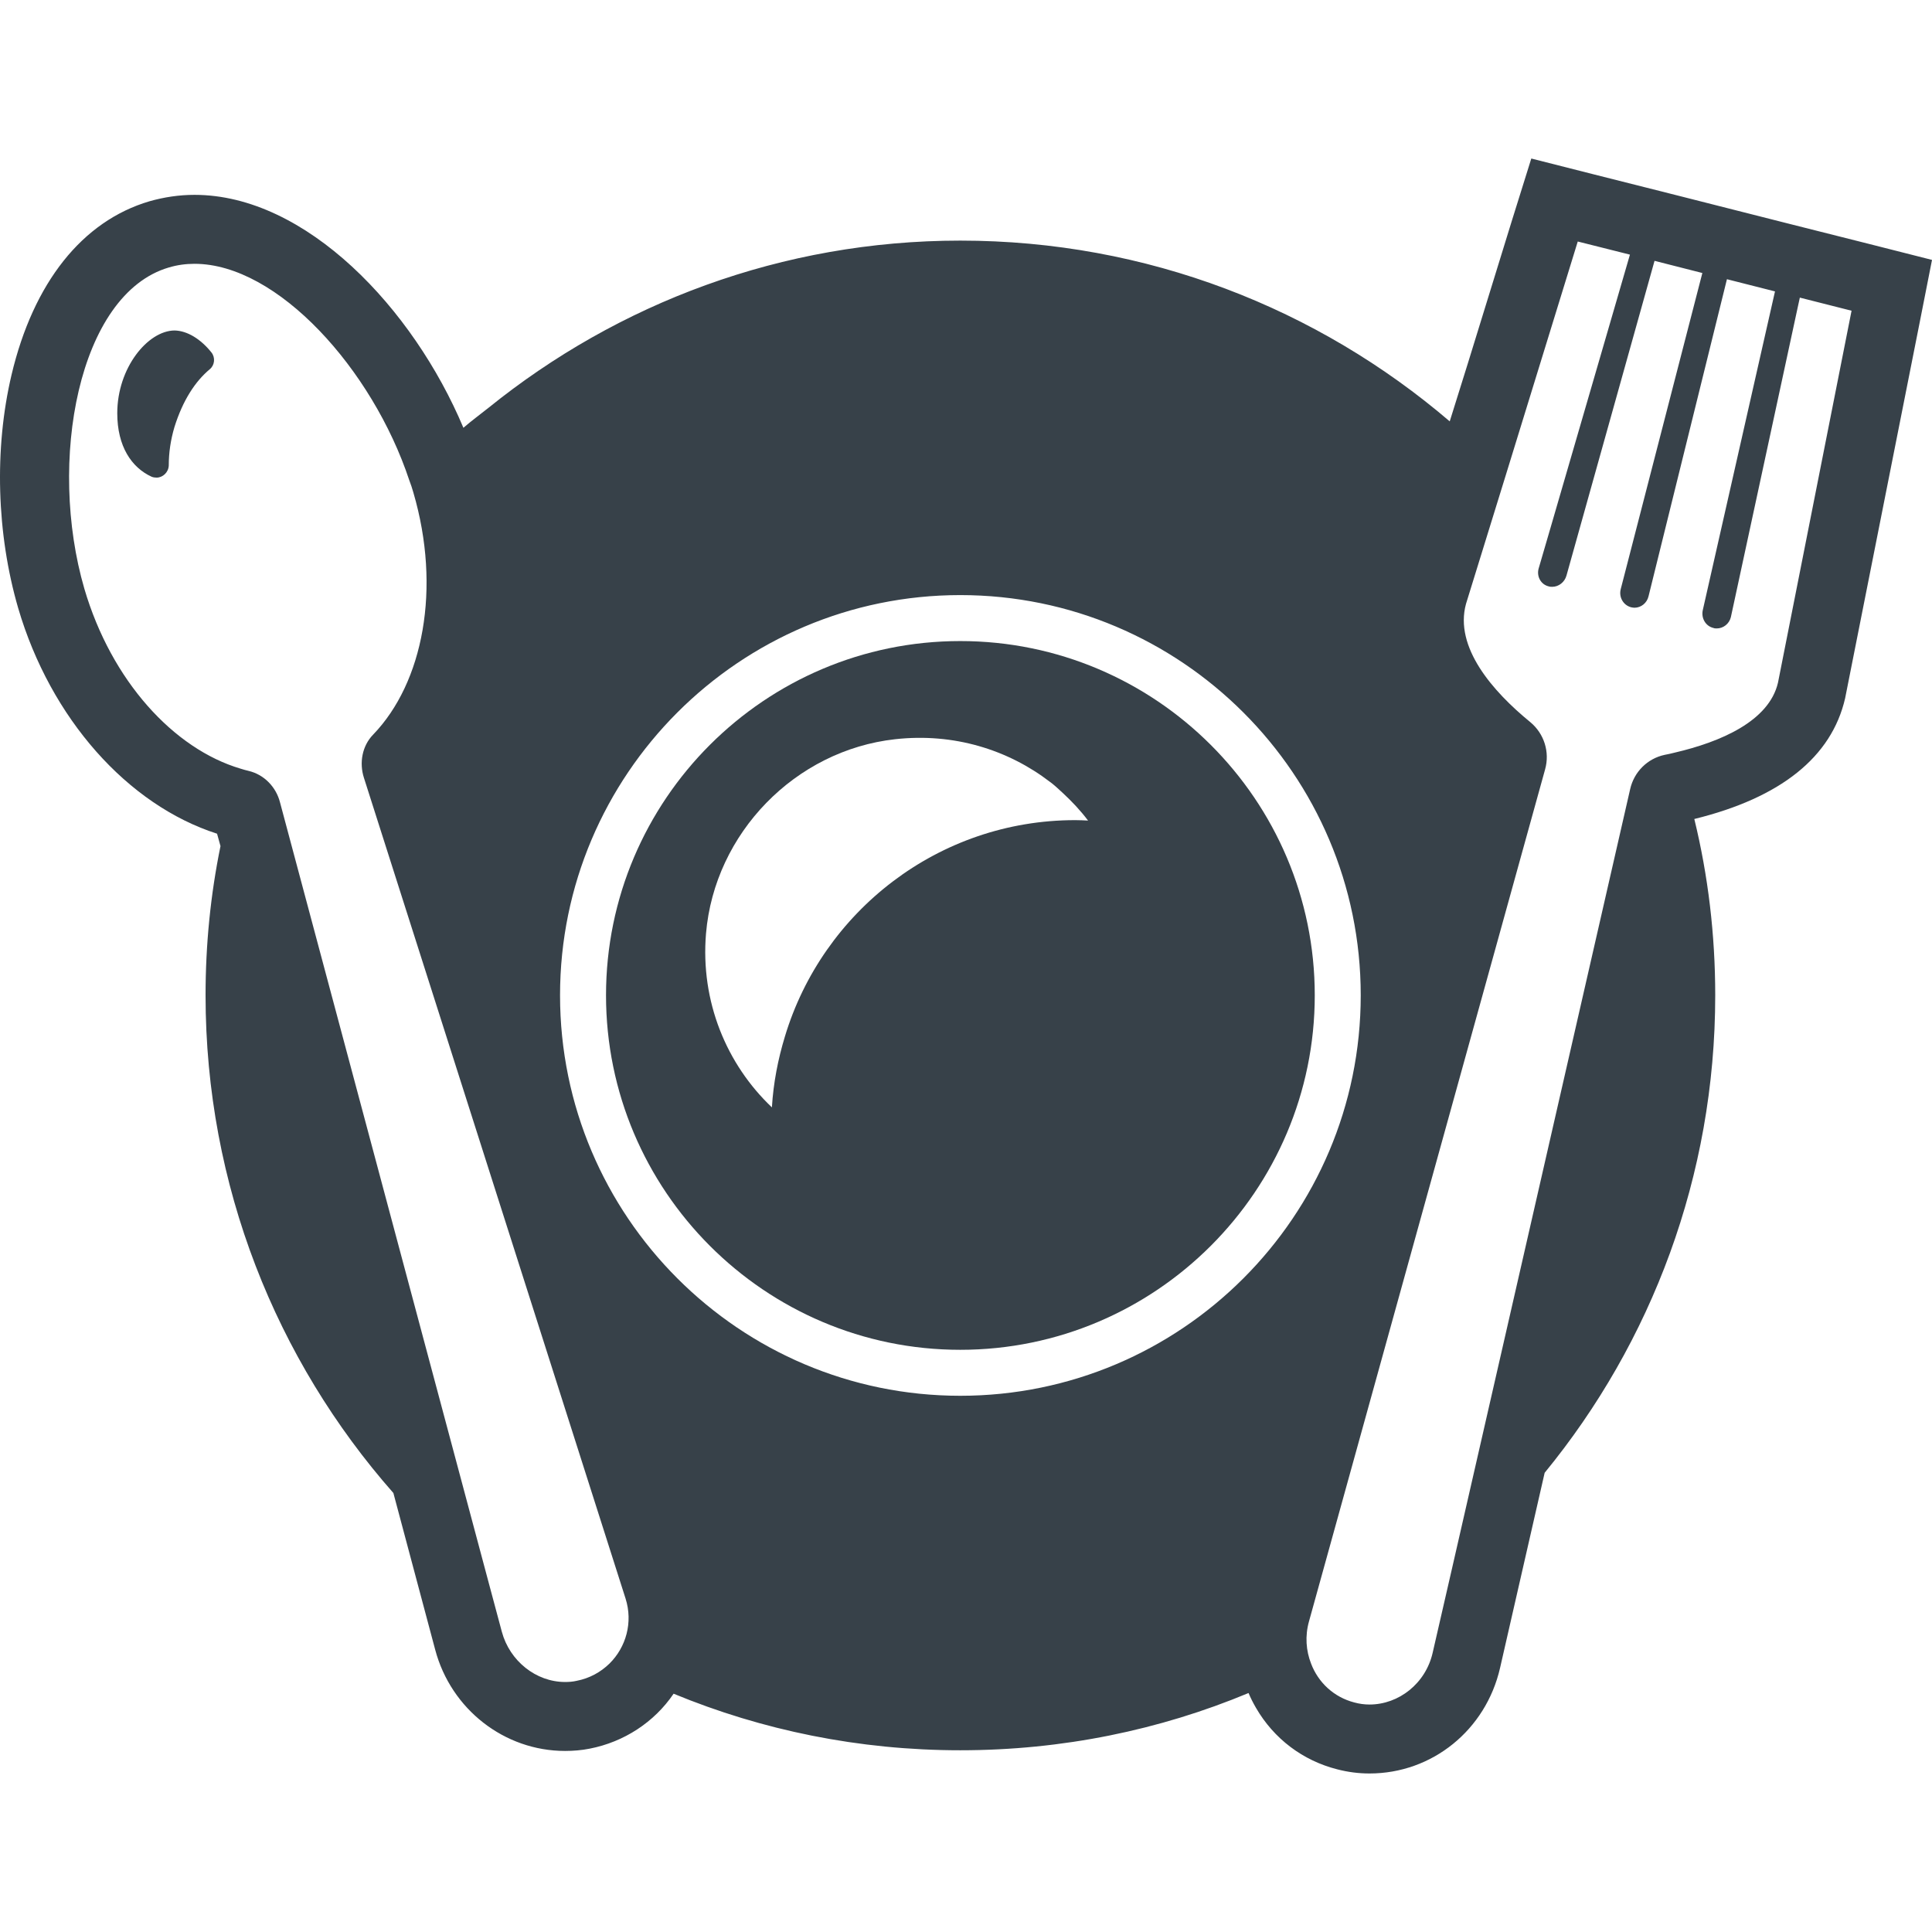 <?xml version="1.0" encoding="utf-8"?>
<!-- Generator: Adobe Illustrator 19.1.1, SVG Export Plug-In . SVG Version: 6.00 Build 0)  -->
<svg version="1.1" id="_x31_0" xmlns="http://www.w3.org/2000/svg" xmlns:xlink="http://www.w3.org/1999/xlink" x="0px" y="0px"
	 viewBox="0 0 512 512" style="enable-background:new 0 0 512 512;" xml:space="preserve">
<style type="text/css">
	.st0{fill:#374149;}
</style>
<g>
	<path class="st0" d="M254.48,169.888c-51.786,0-93.879,42.094-93.879,93.879c0,51.786,42.094,93.946,93.879,93.946
		c51.785,0,93.946-42.16,93.946-93.946C348.426,211.983,306.265,169.888,254.48,169.888z M278.71,207.548
		c1.031,0.805,1.965,1.723,2.934,2.594c2.402,2.23,4.679,4.629,6.699,7.316c-1.133-0.058-2.266-0.113-3.402-0.113
		c-36.286,0-66.993,24.238-76.942,57.367c-1.821,5.988-3.047,12.246-3.438,18.754c-12.008-11.39-18.977-28.039-17.461-46.086
		c2.254-26.563,23.641-48.555,50.141-51.481c15.492-1.722,29.894,2.77,41.05,11.34C278.429,207.349,278.574,207.44,278.71,207.548z"
		/>
	<path class="st0" d="M495.187,64.611l-13.774-3.469l-7.976-2.012l-17.547-4.449l-11.512-2.922l-1.465-0.367l-2.621-0.668
		l-3.894-0.977l-13.774-3.473l-16.813-4.266l-5.179,16.574l-11.63,37.695l-4.808,15.387C349.23,81.779,303.988,63.763,254.48,63.763
		c-47.309,0-90.743,16.641-124.985,44.278c-2.227,1.782-4.528,3.45-6.688,5.329C109.522,81.767,81.143,51.638,51.55,51.638
		c-4.082,0-8.102,0.61-11.942,1.703C21.818,58.584,8.842,74.908,3.057,99.337c-4.633,19.618-3.965,42.161,1.766,61.837
		c8.59,29.242,28.996,52.152,52.699,59.766l0.91,3.289c-2.621,12.793-3.957,26.016-3.957,39.539
		c0,50.446,18.762,96.684,49.774,131.895l11.086,41.55c4.203,15.778,18.34,26.805,34.422,26.805c2.133,0,4.386-0.179,6.519-0.609
		c9.074-1.766,17.118-7.004,22.234-14.559c23.458,9.688,49.106,14.989,75.97,14.989c27.05,0,52.882-5.363,76.398-15.172
		c0.55,1.344,1.218,2.621,1.949,3.898c4.75,8.226,12.43,14.012,21.567,16.328c2.804,0.73,5.664,1.098,8.527,1.098
		c16.633,0,30.828-11.515,34.606-27.965l11.82-51.722c28.266-34.485,45.203-78.59,45.203-126.536
		c0-16.086-1.886-31.742-5.542-46.726c22.843-5.606,36.371-16.391,39.965-31.985l0.121-0.61l19.555-98.57l3.351-17L495.187,64.611z
		 M149.757,445.745c-7.738,0-14.684-5.606-16.758-13.286l-3.347-12.488L74.21,212.65c-1.035-4.078-4.203-7.367-8.282-8.343
		c-0.734-0.184-1.465-0.363-2.195-0.61c-17.668-5.238-34.18-23.211-41.367-47.641c-9.809-33.629-1.645-78.102,22.359-85.168
		c2.254-0.672,4.508-0.977,6.825-0.977c21.992,0,47.152,27.965,56.902,57.332c0.422,1.094,0.789,2.192,1.098,3.29
		c7.43,25.402,2.617,50.378-10.664,64.148c-2.922,2.985-3.719,7.493-2.438,11.454l69.332,217.493
		c2.012,6.336,0.122,12.914-4.266,17.242c-2.316,2.254-5.238,3.898-8.714,4.57C151.765,445.682,150.73,445.745,149.757,445.745z
		 M254.48,369.897c-58.485,0-106.063-47.582-106.063-106.13c0-58.485,47.578-106.062,106.063-106.062
		c58.546,0,106.129,47.578,106.129,106.062C360.609,322.315,313.026,369.897,254.48,369.897z M431.949,67.482l-20.898,71.883
		l-3.289,11.27c-0.61,2.133,0.609,4.266,2.621,4.75c0.367,0.125,0.668,0.125,0.973,0.125c1.707,0,3.289-1.218,3.778-2.984
		l1.586-5.668l21.75-77.734l12.672,3.226l-21.63,83.77c-0.55,2.133,0.672,4.266,2.742,4.813c0.305,0.062,0.61,0.121,0.91,0.121
		c1.71,0,3.293-1.218,3.718-3.046l20.774-84.012l12.734,3.23l-19.129,84.438c-0.488,2.133,0.73,4.262,2.801,4.75
		c0.305,0.126,0.61,0.126,0.914,0.126c1.707,0,3.29-1.219,3.719-2.985l17.82-82.578l0.462-2.106l13.703,3.473l-19.497,98.57
		c-2.378,10.238-15.293,15.719-27.293,18.52c-0.914,0.246-1.828,0.43-2.742,0.61c-4.57,0.976-8.106,4.511-9.141,9.082
		l-47.152,206.282l-5.176,22.542c-1.832,8.161-8.961,13.766-16.758,13.766c-1.34,0-2.68-0.18-4.02-0.547
		c-5.422-1.402-9.562-5.301-11.453-10.297c-1.34-3.41-1.645-7.313-0.547-11.211l62.567-225.774c1.281-4.57-0.242-9.445-3.899-12.492
		c-9.992-8.164-20.226-19.863-17.062-31.375l10.602-34.297l19.012-61.719l13.477,3.387L431.949,67.482z"/>
	<path class="st0" d="M46.249,87.58c-7.066,0.062-15.172,9.871-15.172,21.934c0,8.774,3.777,14.375,9.078,16.813
		c0.426,0.183,0.914,0.246,1.34,0.246c1.645,0,3.168-1.402,3.23-3.23c0-3.351,0.489-6.762,1.524-10.234
		c2.191-6.945,5.422-12,9.382-15.293c1.278-1.094,1.461-3.043,0.426-4.386C53.194,89.833,49.6,87.642,46.249,87.58z"/>
</g>
</svg>
